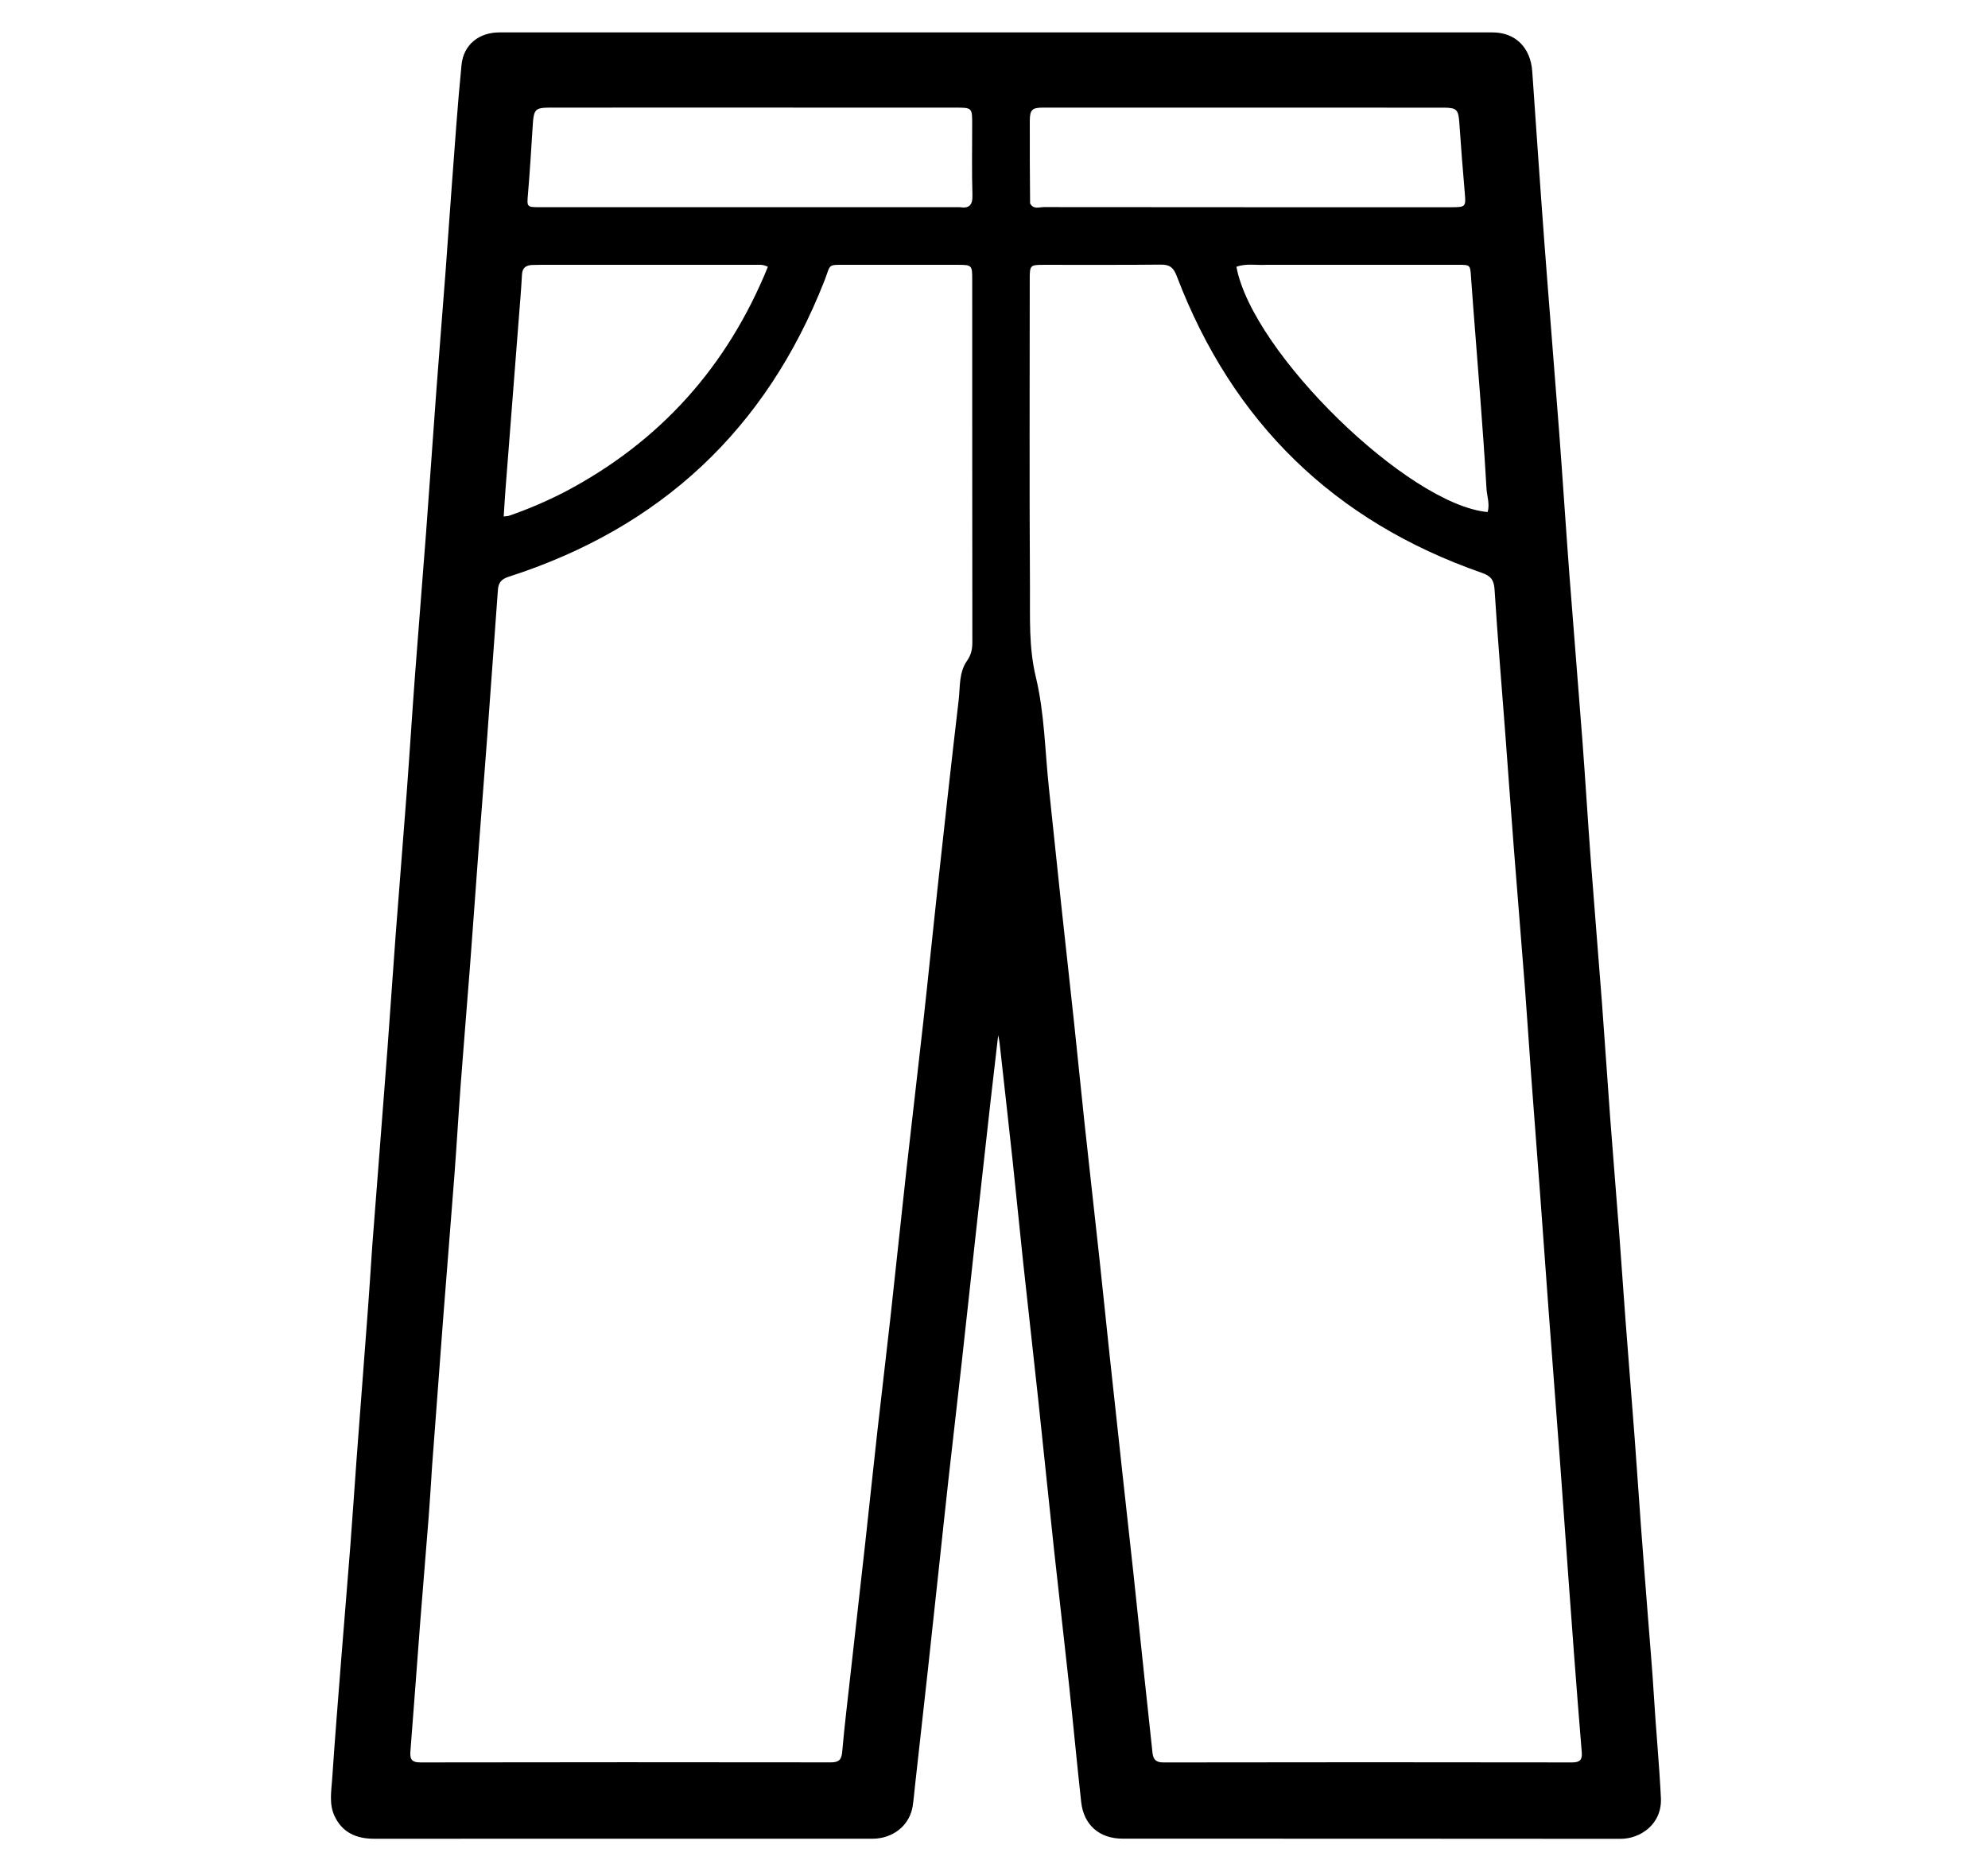 <svg xml:space="preserve" viewBox="0 0 1024 960" width="100%" y="0px" x="0px" xmlns:xlink="http://www.w3.org/1999/xlink" xmlns="http://www.w3.org/2000/svg" id="Layer_1" version="1.1">
<path d="M191.726,641.99 
	C194.341,608.001 196.983,574.486 199.525,540.963 
	C201.008,521.399 202.269,501.817 203.744,482.252 
	C205.62,457.383 207.675,432.527 209.535,407.656 
	C211.036,387.585 212.287,367.495 213.788,347.424 
	C215.612,323.037 217.64,298.665 219.47,274.279 
	C221.289,250.05 222.926,225.807 224.729,201.577 
	C226.248,181.175 227.923,160.786 229.467,140.387 
	C230.608,125.296 231.597,110.193 232.749,95.104 
	C234.319,74.544 235.678,53.961 237.726,33.448 
	C238.775,22.943 246.717,16.69 257.297,16.69 
	C427.793,16.678 598.29,16.678 768.786,16.691 
	C780.535,16.692 788.381,24.467 789.242,36.74 
	C791.28,65.774 793.234,94.813 795.41,123.837 
	C797.884,156.837 800.63,189.818 803.131,222.817 
	C804.98,247.211 806.539,271.627 808.383,296.022 
	C810.528,324.388 812.915,352.735 815.057,381.101 
	C816.611,401.671 817.847,422.265 819.386,442.836 
	C821.222,467.37 823.29,491.886 825.146,516.417 
	C826.627,535.997 827.881,555.594 829.346,575.175 
	C830.811,594.755 832.452,614.321 833.942,633.898 
	C835.128,649.498 836.158,665.109 837.34,680.708 
	C838.859,700.773 840.502,720.828 842.013,740.893 
	C843.174,756.316 844.175,771.75 845.318,787.173 
	C846.461,802.594 847.698,818.007 848.885,833.424 
	C849.906,846.695 851.086,859.955 851.887,873.239 
	C852.948,890.85 854.653,908.41 855.515,926.042 
	C856.185,939.747 844.766,947.152 834.724,947.139 
	C749.225,947.032 663.727,947.099 578.229,947.048 
	C566.261,947.041 558.216,939.971 556.912,928.203 
	C554.679,908.035 552.811,887.828 550.638,867.653 
	C548.165,844.679 545.456,821.731 542.977,798.757 
	C540.138,772.457 537.486,746.136 534.665,719.834 
	C532.182,696.68 529.533,673.544 527.042,650.391 
	C525.174,633.026 523.5,615.64 521.635,598.274 
	C519.593,579.255 517.425,560.25 515.326,541.238 
	C515.034,538.597 514.822,535.948 514.154,533.248 
	C512.864,544.376 511.543,555.5 510.292,566.632 
	C507.71,589.603 505.145,612.576 502.612,635.553 
	C500.15,657.875 497.772,680.206 495.291,702.526 
	C493.104,722.2 490.787,741.859 488.598,761.532 
	C486.795,777.732 485.096,793.943 483.348,810.149 
	C481.583,826.515 479.838,842.883 478.039,859.245 
	C475.823,879.41 473.56,899.57 471.318,919.732 
	C470.932,923.205 470.669,926.696 470.141,930.147 
	C468.73,939.375 461.379,946.022 451.646,946.979 
	C450.488,947.092 449.315,947.074 448.149,947.074 
	C362.984,947.078 277.819,947.067 192.654,947.095 
	C183.555,947.097 176.306,943.925 172.309,935.373 
	C169.424,929.203 170.677,922.553 171.11,916.136 
	C172.488,895.715 174.131,875.311 175.735,854.905 
	C177.286,835.174 178.967,815.453 180.492,795.72 
	C181.633,780.962 182.576,766.187 183.678,751.425 
	C185.599,725.726 187.597,700.032 189.516,674.332 
	C190.309,663.713 190.983,653.085 191.726,641.99 
M222.576,754.988 
	C222.004,763.625 221.514,772.268 220.842,780.897 
	C219.396,799.464 217.806,818.02 216.368,836.588 
	C214.685,858.308 213.163,880.04 211.422,901.755 
	C211.098,905.796 211.675,907.79 216.527,907.781 
	C287.012,907.647 357.498,907.668 427.983,907.752 
	C431.976,907.757 433.449,906.493 433.809,902.375 
	C434.968,889.126 436.575,875.916 438.051,862.696 
	C440.578,840.057 443.168,817.425 445.672,794.783 
	C447.81,775.458 449.81,756.118 451.971,736.796 
	C454.132,717.469 456.489,698.164 458.63,678.835 
	C461.467,653.214 464.113,627.572 466.961,601.952 
	C469.77,576.685 472.806,551.443 475.602,526.175 
	C478.143,503.208 480.429,480.212 482.946,457.242 
	C486.478,425.01 490.011,392.776 493.804,360.573 
	C494.61,353.73 493.857,346.384 498.131,340.312 
	C500.165,337.422 500.85,334.46 500.846,330.989 
	C500.775,268.669 500.79,206.348 500.779,144.028 
	C500.778,136.578 500.64,136.418 493.279,136.407 
	C474.283,136.381 455.287,136.392 436.291,136.398 
	C425.873,136.402 428.106,135.798 424.707,144.474 
	C394.646,221.204 340.231,271.945 261.896,297.106 
	C258.184,298.299 256.732,300.244 256.477,303.705 
	C255.745,313.66 255.031,323.617 254.308,333.573 
	C253.151,349.504 252.022,365.438 250.825,381.367 
	C249.341,401.111 247.773,420.849 246.291,440.593 
	C244.859,459.66 243.537,478.735 242.081,497.8 
	C240.549,517.858 238.852,537.904 237.349,557.964 
	C236.167,573.721 235.263,589.498 234.07,605.254 
	C232.237,629.471 230.211,653.674 228.361,677.89 
	C226.422,703.278 224.594,728.675 222.576,754.988 
M810.793,852.356 
	C809.767,838.424 808.728,824.494 807.716,810.562 
	C806.282,790.812 804.902,771.059 803.434,751.312 
	C801.559,726.08 799.598,700.855 797.717,675.624 
	C796.281,656.372 794.939,637.114 793.508,617.862 
	C791.929,596.627 790.265,575.4 788.697,554.165 
	C787.595,539.237 786.676,524.296 785.526,509.372 
	C783.647,484.987 781.605,460.615 779.711,436.231 
	C778.203,416.815 776.835,397.389 775.366,377.97 
	C773.496,353.245 771.405,328.535 769.847,303.791 
	C769.533,298.816 768.01,296.692 763.281,295.046 
	C687.193,268.561 634.826,217.507 606.153,142.259 
	C604.515,137.962 602.651,136.251 598.014,136.301 
	C577.851,136.518 557.684,136.37 537.518,136.406 
	C530.576,136.419 530.41,136.666 530.409,143.872 
	C530.405,196.869 530.192,249.867 530.523,302.862 
	C530.619,318.171 529.835,333.324 533.569,348.836 
	C538.008,367.28 538.247,386.737 540.271,405.759 
	C542.4,425.768 544.455,445.786 546.602,465.794 
	C548.782,486.12 551.074,506.435 553.246,526.762 
	C555.083,543.95 556.761,561.155 558.614,578.341 
	C561.128,601.653 563.775,624.95 566.303,648.26 
	C568.115,664.962 569.796,681.677 571.586,698.381 
	C573.8,719.035 576.057,739.685 578.314,760.335 
	C580.155,777.188 582.055,794.034 583.87,810.89 
	C585.723,828.092 587.494,845.303 589.322,862.508 
	C590.746,875.904 592.226,889.294 593.627,902.692 
	C593.992,906.176 595.268,907.795 599.277,907.788 
	C669.439,907.663 739.602,907.675 809.764,907.78 
	C813.808,907.787 815.076,906.425 814.749,902.541 
	C813.367,886.132 812.128,869.71 810.793,852.356 
M494.309,106.717 
	C499.232,107.481 501.05,105.671 500.889,100.443 
	C500.516,88.289 500.778,76.116 500.762,63.95 
	C500.752,55.485 500.738,55.44 492.078,55.435 
	C456.581,55.411 421.083,55.415 385.586,55.414 
	C352.088,55.414 318.591,55.424 285.093,55.421 
	C275.226,55.42 274.965,55.71 274.33,65.765 
	C273.616,77.061 272.933,88.362 271.978,99.639 
	C271.379,106.708 271.165,106.716 278.369,106.716 
	C350.03,106.722 421.692,106.72 494.309,106.717 
M530.592,104.715 
	C532.219,108.006 535.281,106.667 537.7,106.669 
	C607.808,106.748 677.916,106.734 748.024,106.732 
	C754.844,106.732 755.095,106.311 754.524,99.717 
	C753.475,87.623 752.519,75.519 751.695,63.408 
	C751.22,56.421 750.463,55.452 743.31,55.449 
	C674.701,55.417 606.092,55.41 537.482,55.425 
	C531.525,55.426 530.459,56.488 530.439,62.409 
	C530.393,76.227 530.445,90.045 530.592,104.715 
M290.921,253.369 
	C339.981,227.524 374.642,188.841 395.531,137.404 
	C392.927,136.106 391.068,136.402 389.269,136.402 
	C352.284,136.392 315.3,136.401 278.316,136.41 
	C276.983,136.411 275.651,136.439 274.319,136.477 
	C271.076,136.57 269.062,137.767 268.865,141.459 
	C268.458,149.097 267.798,156.721 267.205,164.348 
	C264.938,193.53 262.649,222.709 260.387,251.891 
	C260.032,256.478 259.776,261.073 259.451,266.025 
	C260.694,265.859 261.516,265.881 262.245,265.632 
	C271.87,262.334 281.2,258.34 290.921,253.369 
M652.515,136.387 
	C647.314,136.748 641.964,135.526 636.867,137.408 
	C645.044,181.695 725.468,260.062 766.269,263.739 
	C767.482,259.581 765.886,255.513 765.66,251.431 
	C764.787,235.663 763.604,219.911 762.425,204.16 
	C760.899,183.77 759.182,163.394 757.728,142.999 
	C757.26,136.43 757.521,136.395 750.947,136.394 
	C718.468,136.387 685.989,136.389 652.515,136.387 
z" stroke="none" opacity="1" fill="#000000"></path>
</svg>